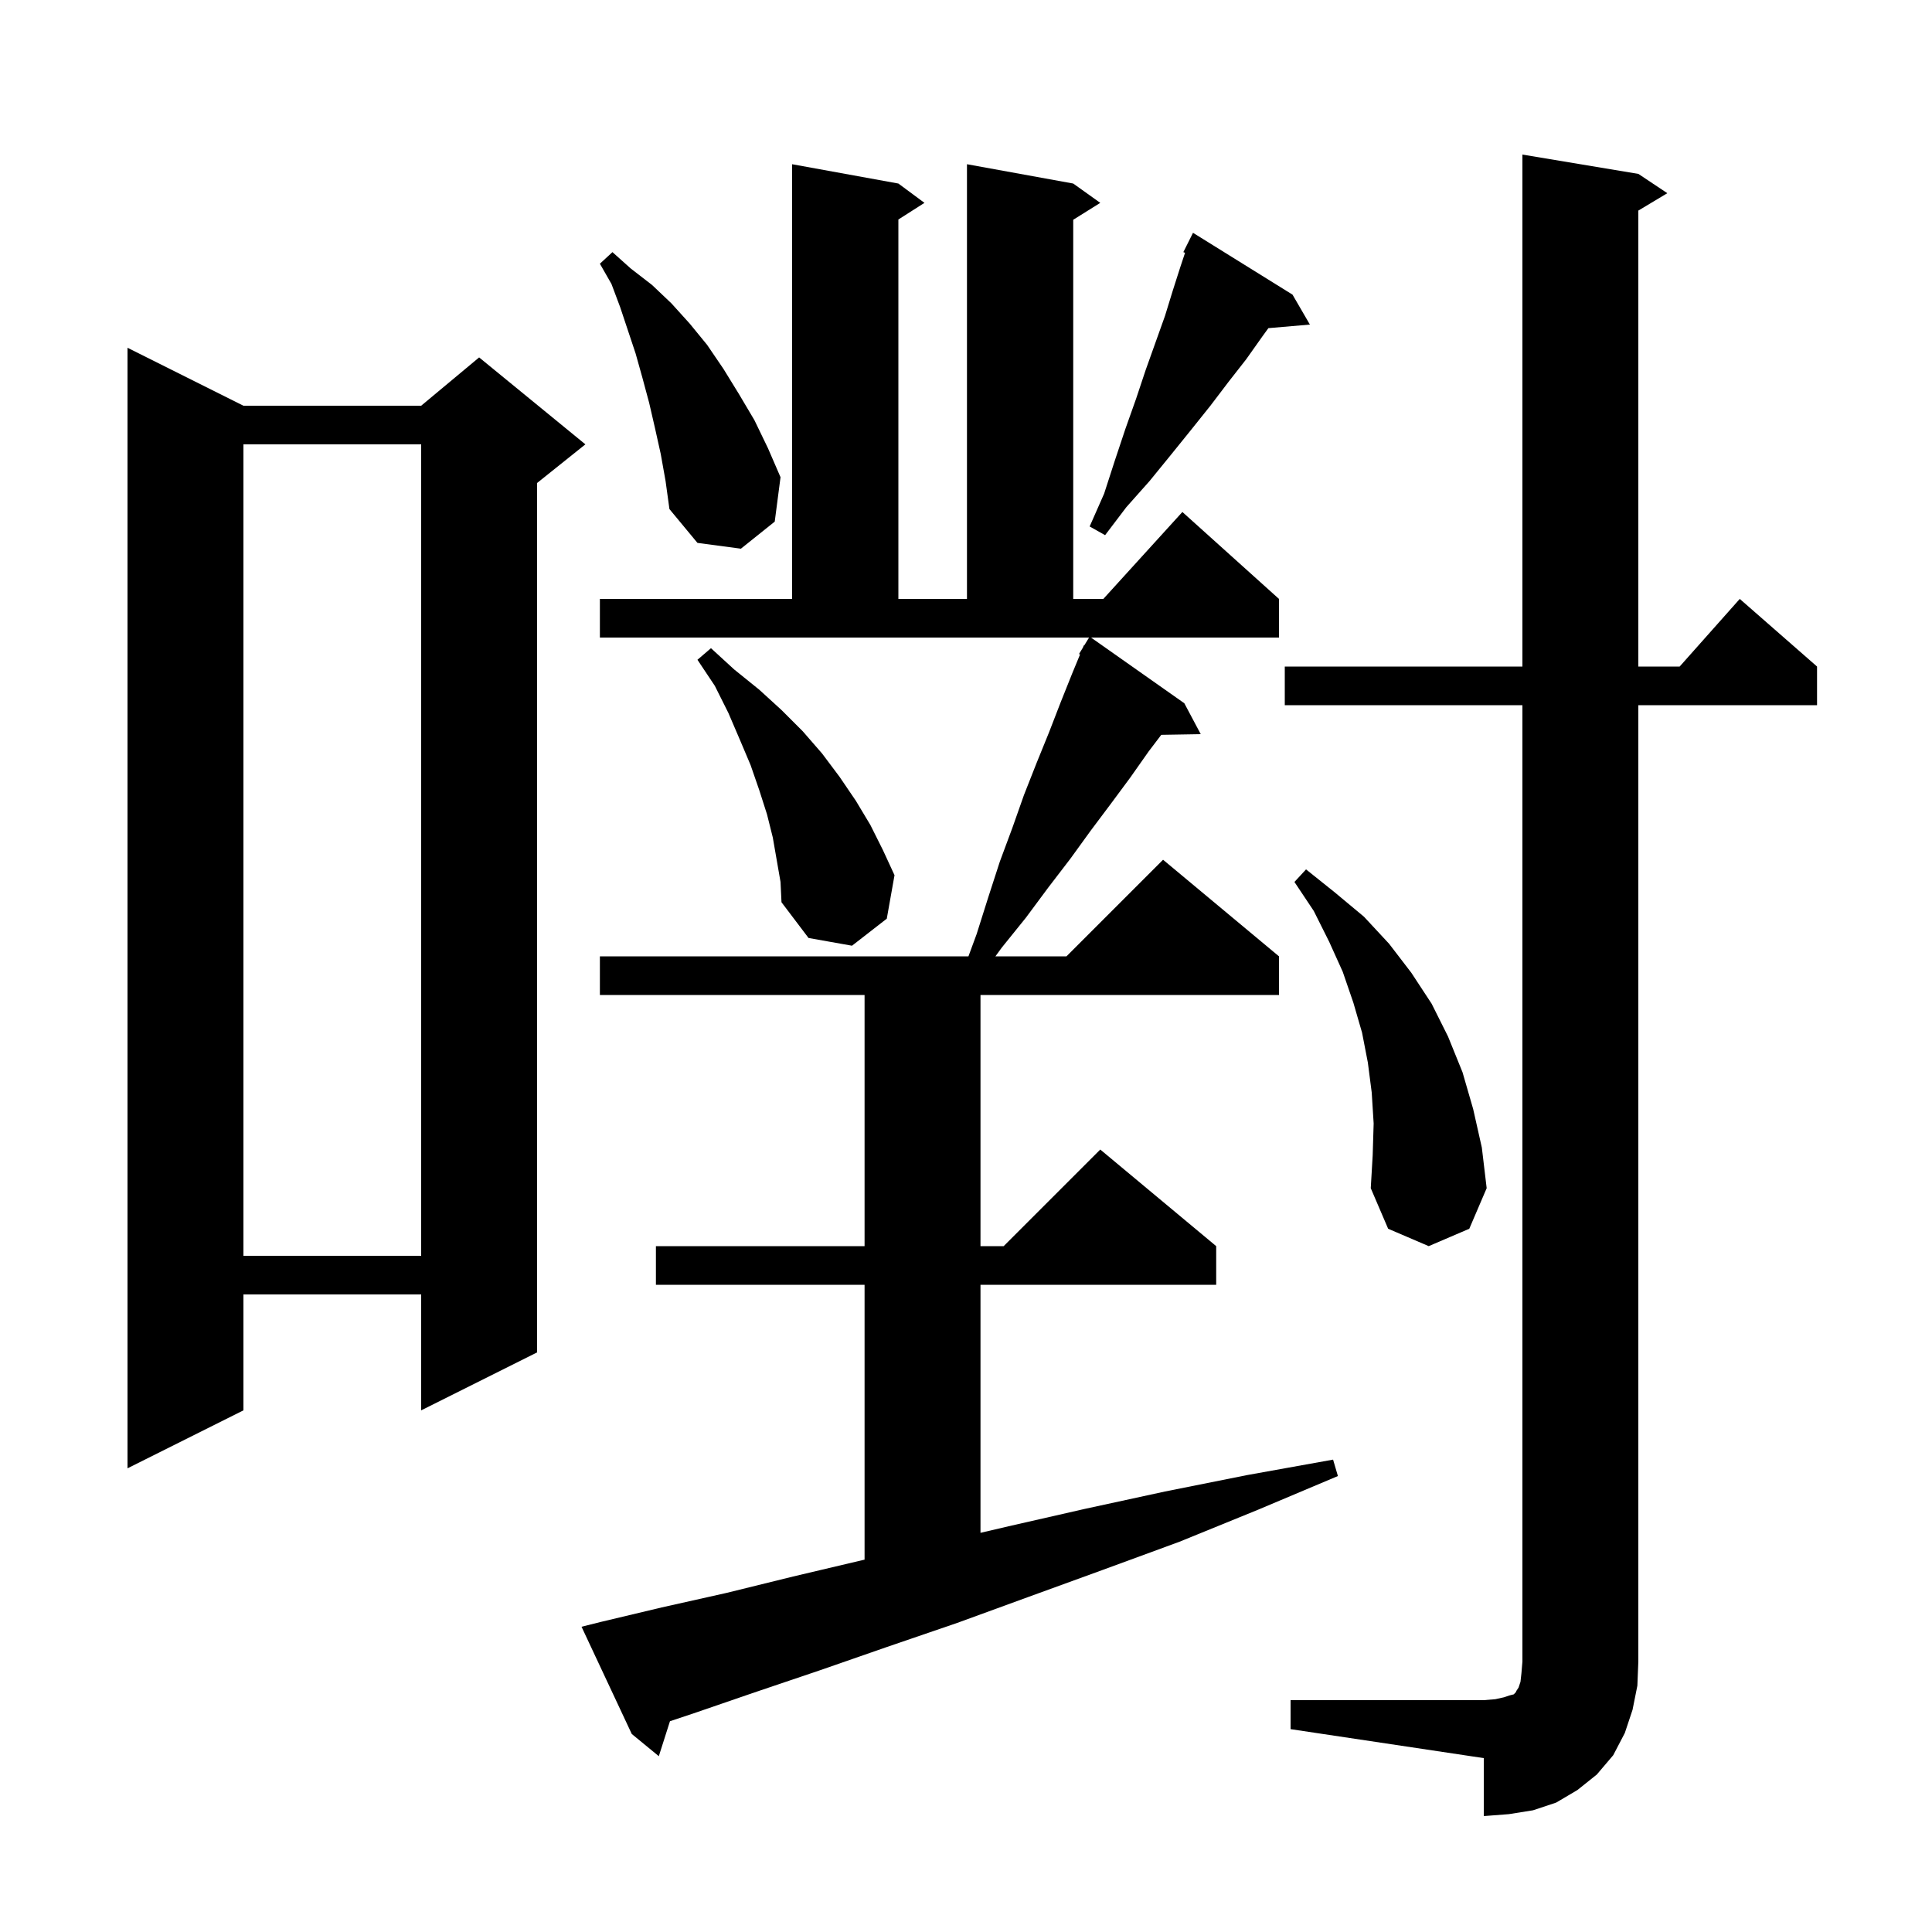 <svg xmlns="http://www.w3.org/2000/svg" xmlns:xlink="http://www.w3.org/1999/xlink" version="1.1" baseProfile="full" viewBox="0 0 200 200" width="200" height="200">
<g fill="black">
<path d="M 133.6 176.0 L 153.6 176.0 L 154.8 175.9 L 155.7 175.7 L 156.3 175.5 L 156.7 175.4 L 156.9 175.2 L 157.0 175.0 L 157.2 174.7 L 157.4 174.1 L 157.5 173.2 L 157.6 172.0 L 157.6 73.0 L 133.0 73.0 L 133.0 69.0 L 157.6 69.0 L 157.6 16.0 L 169.6 18.0 L 172.6 20.0 L 169.6 21.8 L 169.6 69.0 L 173.878 69.0 L 180.1 62.0 L 188.1 69.0 L 188.1 73.0 L 169.6 73.0 L 169.6 172.0 L 169.5 174.5 L 169.0 177.0 L 168.2 179.4 L 167.0 181.7 L 165.3 183.7 L 163.3 185.3 L 161.1 186.6 L 158.7 187.4 L 156.2 187.8 L 153.6 188.0 L 153.6 182.0 L 133.6 179.0 Z M 62.2 167.9 L 68.5 166.4 L 75.2 164.9 L 82.1 163.2 L 89.3 161.5 L 89.5 161.454 L 89.5 133.0 L 67.9 133.0 L 67.9 129.0 L 89.5 129.0 L 89.5 103.0 L 62.1 103.0 L 62.1 99.0 L 100.253 99.0 L 101.1 96.7 L 102.3 92.9 L 103.5 89.2 L 104.8 85.7 L 106.0 82.3 L 107.3 79.0 L 108.6 75.8 L 109.8 72.7 L 111.0 69.7 L 111.807 67.75 L 111.7 67.7 L 112.095 67.053 L 112.2 66.8 L 112.237 66.821 L 112.739 66.0 L 62.1 66.0 L 62.1 62.0 L 82.0 62.0 L 82.0 17.0 L 93.0 19.0 L 95.7 21.0 L 93.0 22.723 L 93.0 62.0 L 100.1 62.0 L 100.1 17.0 L 111.1 19.0 L 113.9 21.0 L 111.1 22.75 L 111.1 62.0 L 114.218 62.0 L 122.4 53.0 L 132.4 62.0 L 132.4 66.0 L 112.942 66.0 L 122.6 72.8 L 124.3 76.0 L 120.215 76.069 L 118.9 77.8 L 117.0 80.5 L 115.0 83.2 L 112.9 86.0 L 110.8 88.9 L 108.5 91.9 L 106.2 95.0 L 103.7 98.1 L 103.045 99.0 L 110.4 99.0 L 120.4 89.0 L 132.4 99.0 L 132.4 103.0 L 101.5 103.0 L 101.5 129.0 L 103.9 129.0 L 113.9 119.0 L 125.9 129.0 L 125.9 133.0 L 101.5 133.0 L 101.5 158.678 L 104.4 158.0 L 112.3 156.2 L 120.6 154.4 L 129.1 152.7 L 138.0 151.1 L 138.5 152.8 L 130.2 156.3 L 122.1 159.6 L 114.2 162.5 L 106.5 165.3 L 99.1 168.0 L 91.8 170.5 L 84.9 172.9 L 78.1 175.2 L 71.7 177.4 L 69.354 178.182 L 68.2 181.8 L 65.4 179.5 L 60.2 168.4 Z M 25.2 42.0 L 43.6 42.0 L 49.6 37.0 L 60.6 46.0 L 55.6 50.0 L 55.6 140.0 L 43.6 146.0 L 43.6 134.0 L 25.2 134.0 L 25.2 146.0 L 13.2 152.0 L 13.2 36.0 Z M 25.2 46.0 L 25.2 130.0 L 43.6 130.0 L 43.6 46.0 Z M 142.2 116.3 L 142.0 113.1 L 141.6 110.0 L 141.0 106.9 L 140.1 103.8 L 139.0 100.6 L 137.6 97.5 L 136.0 94.3 L 134.0 91.3 L 135.2 90.0 L 138.2 92.4 L 141.2 94.9 L 143.8 97.7 L 146.1 100.7 L 148.2 103.9 L 149.9 107.3 L 151.4 111.0 L 152.5 114.8 L 153.4 118.8 L 153.9 123.0 L 152.1 127.2 L 147.9 129.0 L 143.7 127.2 L 141.9 123.0 L 142.1 119.6 Z M 80.0 86.7 L 79.4 84.3 L 78.6 81.8 L 77.7 79.2 L 76.6 76.6 L 75.4 73.8 L 74.0 71.0 L 72.2 68.3 L 73.6 67.1 L 76.0 69.3 L 78.6 71.4 L 80.9 73.5 L 83.1 75.7 L 85.1 78.0 L 86.9 80.4 L 88.6 82.9 L 90.1 85.4 L 91.4 88.0 L 92.6 90.6 L 91.8 95.1 L 88.2 97.9 L 83.7 97.1 L 80.9 93.4 L 80.8 91.3 Z M 68.4 47.0 L 67.8 44.3 L 67.2 41.7 L 66.5 39.1 L 65.8 36.6 L 64.2 31.8 L 63.3 29.4 L 62.1 27.3 L 63.4 26.1 L 65.3 27.8 L 67.5 29.5 L 69.5 31.4 L 71.4 33.5 L 73.2 35.7 L 74.9 38.2 L 76.5 40.8 L 78.1 43.5 L 79.5 46.4 L 80.8 49.4 L 80.2 54.0 L 76.7 56.8 L 72.2 56.2 L 69.3 52.7 L 68.9 49.8 Z M 133.8 30.5 L 135.6 33.6 L 131.303 33.97 L 130.7 34.8 L 129.0 37.2 L 127.2 39.5 L 125.3 42.0 L 123.3 44.5 L 121.2 47.1 L 119.0 49.8 L 116.6 52.5 L 114.4 55.4 L 112.8 54.5 L 114.3 51.1 L 115.4 47.7 L 116.5 44.4 L 117.6 41.3 L 118.6 38.3 L 120.6 32.7 L 121.4 30.1 L 122.2 27.6 L 122.677 26.169 L 122.5 26.1 L 123.5 24.1 Z " />
</g>
</svg>
